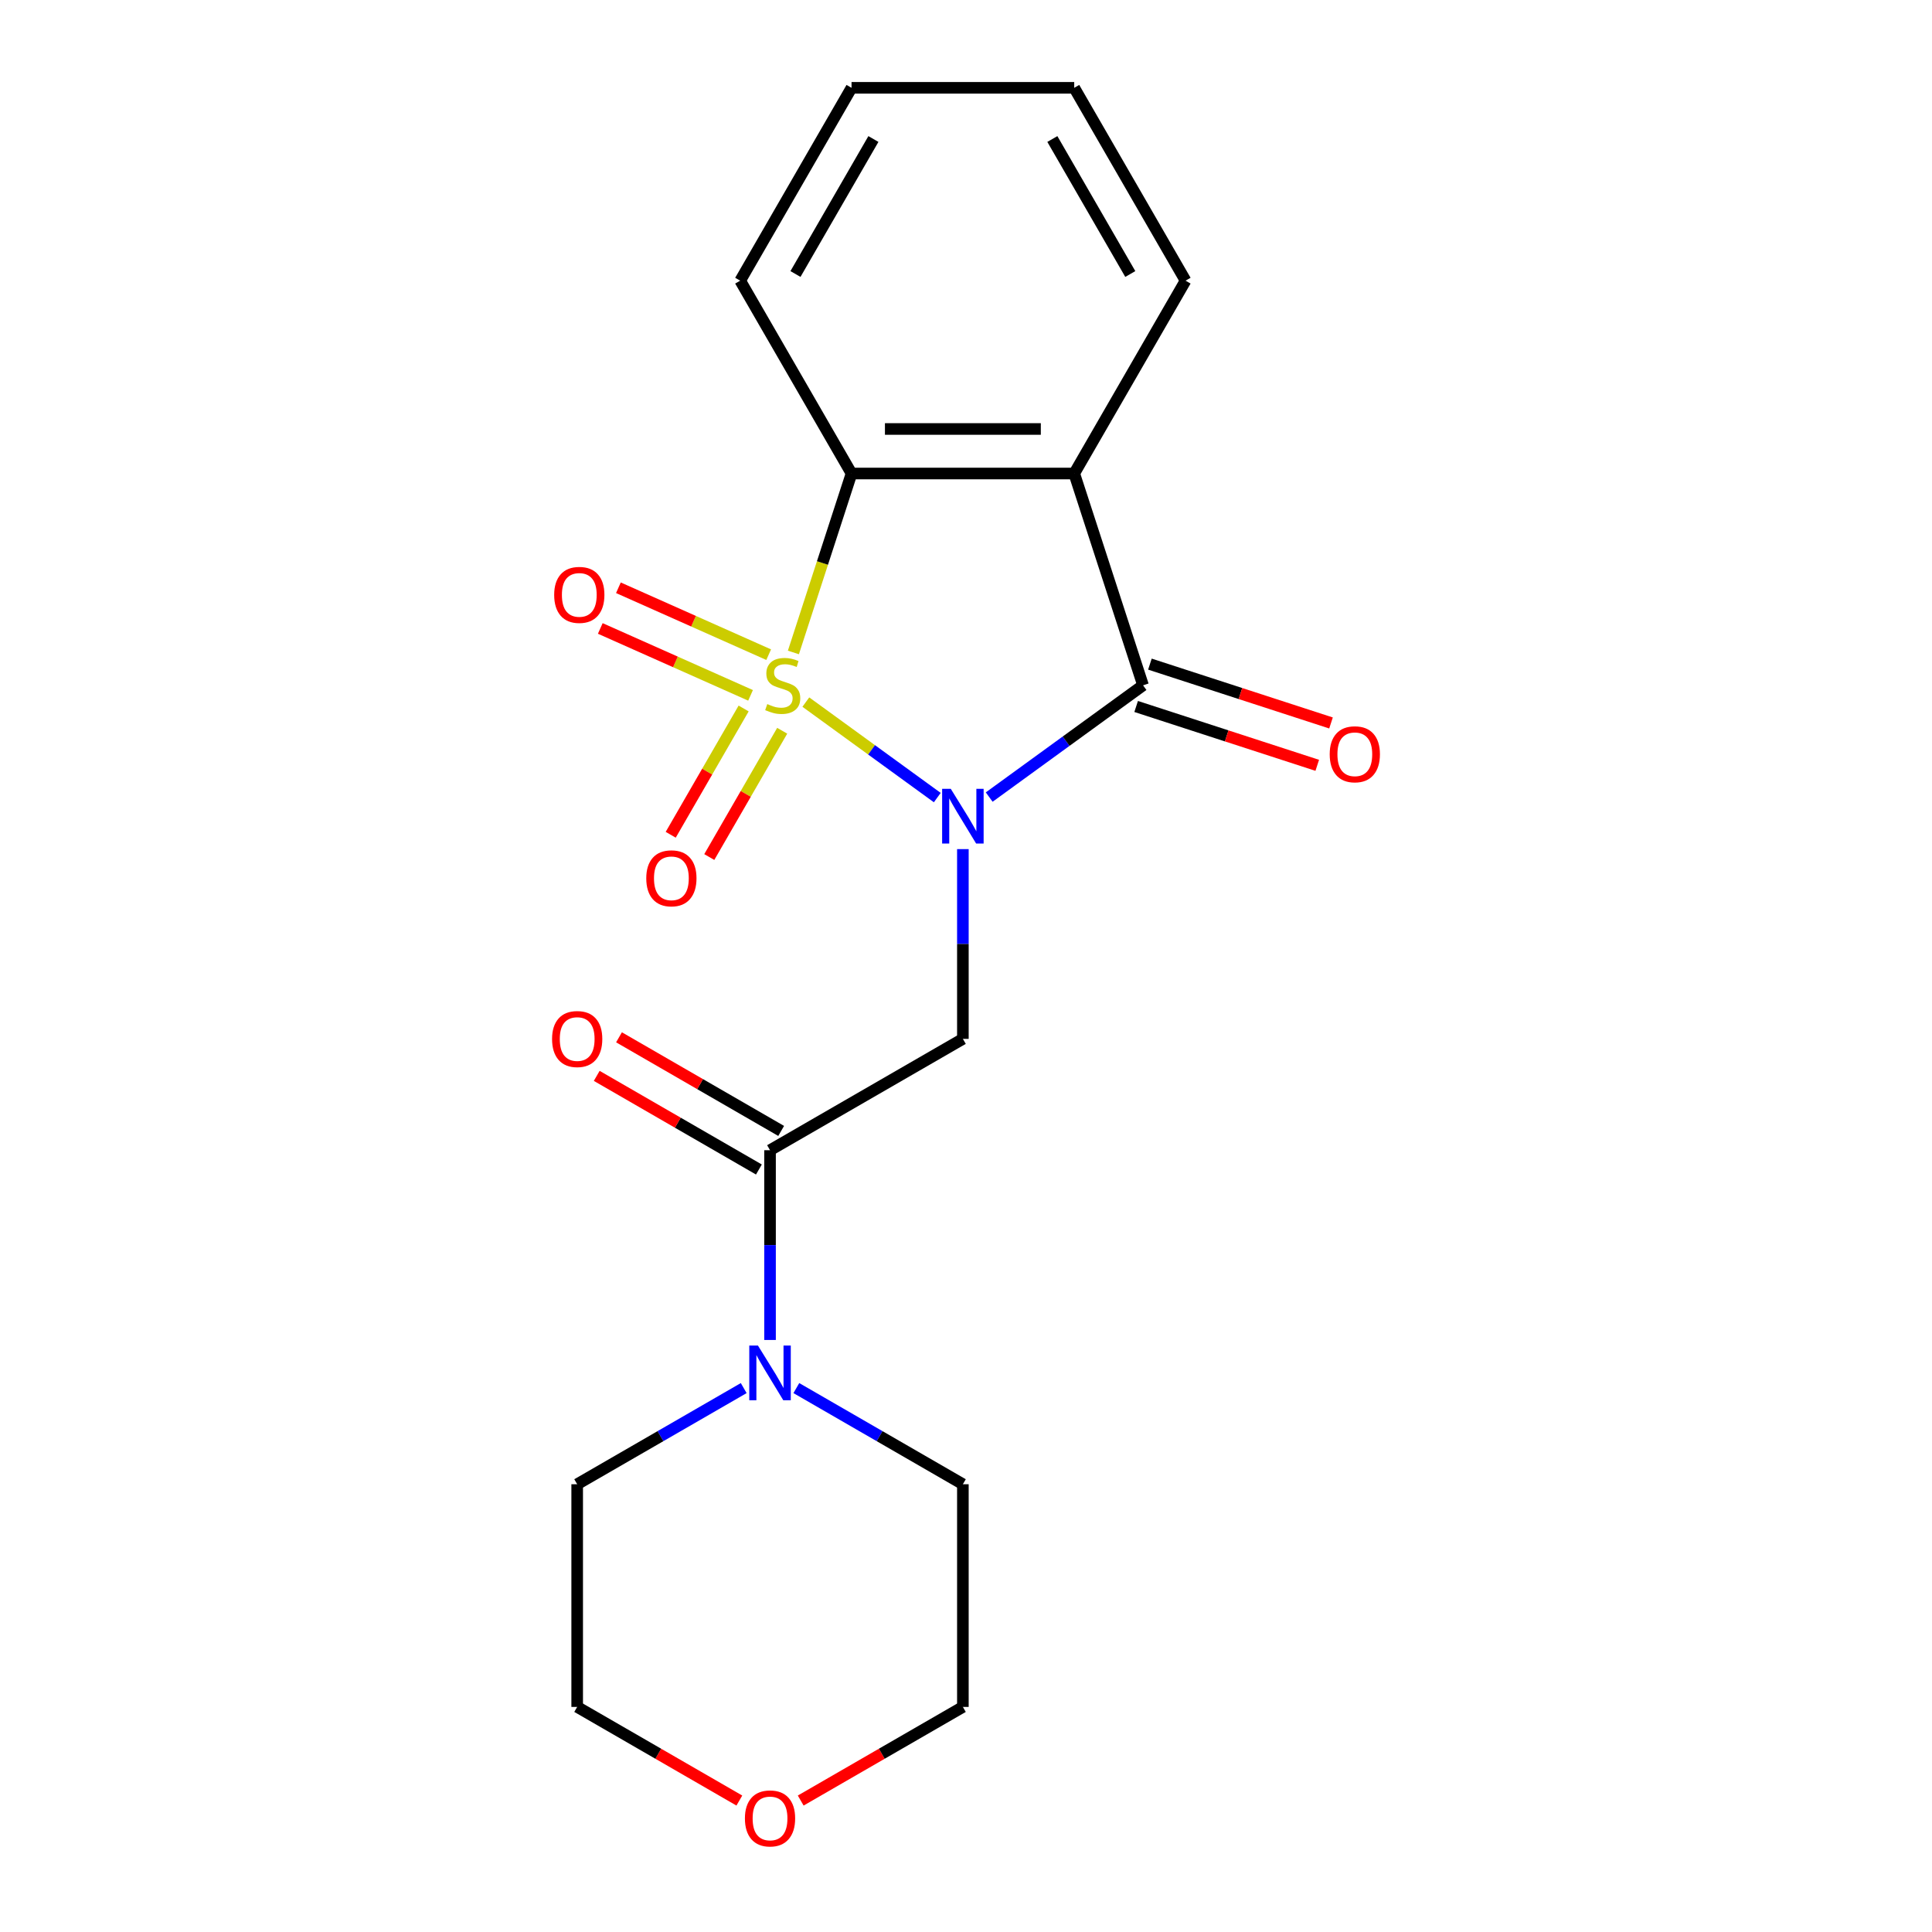 <?xml version='1.0' encoding='iso-8859-1'?>
<svg version='1.1' baseProfile='full'
              xmlns='http://www.w3.org/2000/svg'
                      xmlns:rdkit='http://www.rdkit.org/xml'
                      xmlns:xlink='http://www.w3.org/1999/xlink'
                  xml:space='preserve'
width='1000px' height='1000px' viewBox='0 0 1000 1000'>
<!-- END OF HEADER -->
<rect style='opacity:1.0;fill:#FFFFFF;stroke:none' width='1000' height='1000' x='0' y='0'> </rect>
<path class='bond-0' d='M 417.099,363.401 L 451.116,388.116' style='fill:none;fill-rule:evenodd;stroke:#CCCC00;stroke-width:6px;stroke-linecap:butt;stroke-linejoin:miter;stroke-opacity:1' />
<path class='bond-0' d='M 451.116,388.116 L 485.133,412.831' style='fill:none;fill-rule:evenodd;stroke:#0000FF;stroke-width:6px;stroke-linecap:butt;stroke-linejoin:miter;stroke-opacity:1' />
<path class='bond-4' d='M 410.662,337.709 L 425.708,291.4' style='fill:none;fill-rule:evenodd;stroke:#CCCC00;stroke-width:6px;stroke-linecap:butt;stroke-linejoin:miter;stroke-opacity:1' />
<path class='bond-4' d='M 425.708,291.4 L 440.755,245.091' style='fill:none;fill-rule:evenodd;stroke:#000000;stroke-width:6px;stroke-linecap:butt;stroke-linejoin:miter;stroke-opacity:1' />
<path class='bond-7' d='M 384.901,366.709 L 366.031,399.393' style='fill:none;fill-rule:evenodd;stroke:#CCCC00;stroke-width:6px;stroke-linecap:butt;stroke-linejoin:miter;stroke-opacity:1' />
<path class='bond-7' d='M 366.031,399.393 L 347.161,432.077' style='fill:none;fill-rule:evenodd;stroke:#FF0000;stroke-width:6px;stroke-linecap:butt;stroke-linejoin:miter;stroke-opacity:1' />
<path class='bond-7' d='M 404.865,378.235 L 385.995,410.919' style='fill:none;fill-rule:evenodd;stroke:#CCCC00;stroke-width:6px;stroke-linecap:butt;stroke-linejoin:miter;stroke-opacity:1' />
<path class='bond-7' d='M 385.995,410.919 L 367.124,443.603' style='fill:none;fill-rule:evenodd;stroke:#FF0000;stroke-width:6px;stroke-linecap:butt;stroke-linejoin:miter;stroke-opacity:1' />
<path class='bond-8' d='M 397.864,338.855 L 358.974,321.54' style='fill:none;fill-rule:evenodd;stroke:#CCCC00;stroke-width:6px;stroke-linecap:butt;stroke-linejoin:miter;stroke-opacity:1' />
<path class='bond-8' d='M 358.974,321.54 L 320.084,304.225' style='fill:none;fill-rule:evenodd;stroke:#FF0000;stroke-width:6px;stroke-linecap:butt;stroke-linejoin:miter;stroke-opacity:1' />
<path class='bond-8' d='M 388.488,359.914 L 349.598,342.599' style='fill:none;fill-rule:evenodd;stroke:#CCCC00;stroke-width:6px;stroke-linecap:butt;stroke-linejoin:miter;stroke-opacity:1' />
<path class='bond-8' d='M 349.598,342.599 L 310.708,325.284' style='fill:none;fill-rule:evenodd;stroke:#FF0000;stroke-width:6px;stroke-linecap:butt;stroke-linejoin:miter;stroke-opacity:1' />
<path class='bond-1' d='M 512.007,412.562 L 551.82,383.636' style='fill:none;fill-rule:evenodd;stroke:#0000FF;stroke-width:6px;stroke-linecap:butt;stroke-linejoin:miter;stroke-opacity:1' />
<path class='bond-1' d='M 551.82,383.636 L 591.633,354.71' style='fill:none;fill-rule:evenodd;stroke:#000000;stroke-width:6px;stroke-linecap:butt;stroke-linejoin:miter;stroke-opacity:1' />
<path class='bond-2' d='M 498.385,439.5 L 498.385,488.61' style='fill:none;fill-rule:evenodd;stroke:#0000FF;stroke-width:6px;stroke-linecap:butt;stroke-linejoin:miter;stroke-opacity:1' />
<path class='bond-2' d='M 498.385,488.61 L 498.385,537.719' style='fill:none;fill-rule:evenodd;stroke:#000000;stroke-width:6px;stroke-linecap:butt;stroke-linejoin:miter;stroke-opacity:1' />
<path class='bond-9' d='M 588.071,365.672 L 634.94,380.901' style='fill:none;fill-rule:evenodd;stroke:#000000;stroke-width:6px;stroke-linecap:butt;stroke-linejoin:miter;stroke-opacity:1' />
<path class='bond-9' d='M 634.94,380.901 L 681.808,396.129' style='fill:none;fill-rule:evenodd;stroke:#FF0000;stroke-width:6px;stroke-linecap:butt;stroke-linejoin:miter;stroke-opacity:1' />
<path class='bond-9' d='M 595.194,343.748 L 642.063,358.977' style='fill:none;fill-rule:evenodd;stroke:#000000;stroke-width:6px;stroke-linecap:butt;stroke-linejoin:miter;stroke-opacity:1' />
<path class='bond-9' d='M 642.063,358.977 L 688.932,374.206' style='fill:none;fill-rule:evenodd;stroke:#FF0000;stroke-width:6px;stroke-linecap:butt;stroke-linejoin:miter;stroke-opacity:1' />
<path class='bond-20' d='M 591.633,354.71 L 556.015,245.091' style='fill:none;fill-rule:evenodd;stroke:#000000;stroke-width:6px;stroke-linecap:butt;stroke-linejoin:miter;stroke-opacity:1' />
<path class='bond-5' d='M 498.385,537.719 L 398.567,595.349' style='fill:none;fill-rule:evenodd;stroke:#000000;stroke-width:6px;stroke-linecap:butt;stroke-linejoin:miter;stroke-opacity:1' />
<path class='bond-3' d='M 556.015,245.091 L 440.755,245.091' style='fill:none;fill-rule:evenodd;stroke:#000000;stroke-width:6px;stroke-linecap:butt;stroke-linejoin:miter;stroke-opacity:1' />
<path class='bond-3' d='M 538.726,222.039 L 458.044,222.039' style='fill:none;fill-rule:evenodd;stroke:#000000;stroke-width:6px;stroke-linecap:butt;stroke-linejoin:miter;stroke-opacity:1' />
<path class='bond-12' d='M 556.015,245.091 L 613.645,145.273' style='fill:none;fill-rule:evenodd;stroke:#000000;stroke-width:6px;stroke-linecap:butt;stroke-linejoin:miter;stroke-opacity:1' />
<path class='bond-13' d='M 440.755,245.091 L 383.125,145.273' style='fill:none;fill-rule:evenodd;stroke:#000000;stroke-width:6px;stroke-linecap:butt;stroke-linejoin:miter;stroke-opacity:1' />
<path class='bond-6' d='M 398.567,595.349 L 398.567,644.459' style='fill:none;fill-rule:evenodd;stroke:#000000;stroke-width:6px;stroke-linecap:butt;stroke-linejoin:miter;stroke-opacity:1' />
<path class='bond-6' d='M 398.567,644.459 L 398.567,693.568' style='fill:none;fill-rule:evenodd;stroke:#0000FF;stroke-width:6px;stroke-linecap:butt;stroke-linejoin:miter;stroke-opacity:1' />
<path class='bond-10' d='M 404.33,585.367 L 362.361,561.137' style='fill:none;fill-rule:evenodd;stroke:#000000;stroke-width:6px;stroke-linecap:butt;stroke-linejoin:miter;stroke-opacity:1' />
<path class='bond-10' d='M 362.361,561.137 L 320.393,536.906' style='fill:none;fill-rule:evenodd;stroke:#FF0000;stroke-width:6px;stroke-linecap:butt;stroke-linejoin:miter;stroke-opacity:1' />
<path class='bond-10' d='M 392.804,605.331 L 350.835,581.101' style='fill:none;fill-rule:evenodd;stroke:#000000;stroke-width:6px;stroke-linecap:butt;stroke-linejoin:miter;stroke-opacity:1' />
<path class='bond-10' d='M 350.835,581.101 L 308.867,556.87' style='fill:none;fill-rule:evenodd;stroke:#FF0000;stroke-width:6px;stroke-linecap:butt;stroke-linejoin:miter;stroke-opacity:1' />
<path class='bond-14' d='M 412.188,718.474 L 455.287,743.357' style='fill:none;fill-rule:evenodd;stroke:#0000FF;stroke-width:6px;stroke-linecap:butt;stroke-linejoin:miter;stroke-opacity:1' />
<path class='bond-14' d='M 455.287,743.357 L 498.385,768.24' style='fill:none;fill-rule:evenodd;stroke:#000000;stroke-width:6px;stroke-linecap:butt;stroke-linejoin:miter;stroke-opacity:1' />
<path class='bond-15' d='M 384.945,718.474 L 341.847,743.357' style='fill:none;fill-rule:evenodd;stroke:#0000FF;stroke-width:6px;stroke-linecap:butt;stroke-linejoin:miter;stroke-opacity:1' />
<path class='bond-15' d='M 341.847,743.357 L 298.748,768.24' style='fill:none;fill-rule:evenodd;stroke:#000000;stroke-width:6px;stroke-linecap:butt;stroke-linejoin:miter;stroke-opacity:1' />
<path class='bond-11' d='M 382.685,931.961 L 340.717,907.73' style='fill:none;fill-rule:evenodd;stroke:#FF0000;stroke-width:6px;stroke-linecap:butt;stroke-linejoin:miter;stroke-opacity:1' />
<path class='bond-11' d='M 340.717,907.73 L 298.748,883.5' style='fill:none;fill-rule:evenodd;stroke:#000000;stroke-width:6px;stroke-linecap:butt;stroke-linejoin:miter;stroke-opacity:1' />
<path class='bond-22' d='M 414.448,931.961 L 456.417,907.73' style='fill:none;fill-rule:evenodd;stroke:#FF0000;stroke-width:6px;stroke-linecap:butt;stroke-linejoin:miter;stroke-opacity:1' />
<path class='bond-22' d='M 456.417,907.73 L 498.385,883.5' style='fill:none;fill-rule:evenodd;stroke:#000000;stroke-width:6px;stroke-linecap:butt;stroke-linejoin:miter;stroke-opacity:1' />
<path class='bond-21' d='M 613.645,145.273 L 556.015,45.455' style='fill:none;fill-rule:evenodd;stroke:#000000;stroke-width:6px;stroke-linecap:butt;stroke-linejoin:miter;stroke-opacity:1' />
<path class='bond-21' d='M 585.037,141.826 L 544.696,71.953' style='fill:none;fill-rule:evenodd;stroke:#000000;stroke-width:6px;stroke-linecap:butt;stroke-linejoin:miter;stroke-opacity:1' />
<path class='bond-19' d='M 383.125,145.273 L 440.755,45.455' style='fill:none;fill-rule:evenodd;stroke:#000000;stroke-width:6px;stroke-linecap:butt;stroke-linejoin:miter;stroke-opacity:1' />
<path class='bond-19' d='M 411.733,141.826 L 452.074,71.953' style='fill:none;fill-rule:evenodd;stroke:#000000;stroke-width:6px;stroke-linecap:butt;stroke-linejoin:miter;stroke-opacity:1' />
<path class='bond-16' d='M 498.385,768.24 L 498.385,883.5' style='fill:none;fill-rule:evenodd;stroke:#000000;stroke-width:6px;stroke-linecap:butt;stroke-linejoin:miter;stroke-opacity:1' />
<path class='bond-17' d='M 298.748,768.24 L 298.748,883.5' style='fill:none;fill-rule:evenodd;stroke:#000000;stroke-width:6px;stroke-linecap:butt;stroke-linejoin:miter;stroke-opacity:1' />
<path class='bond-18' d='M 556.015,45.455 L 440.755,45.455' style='fill:none;fill-rule:evenodd;stroke:#000000;stroke-width:6px;stroke-linecap:butt;stroke-linejoin:miter;stroke-opacity:1' />
<path  class='atom-0' d='M 397.137 364.43
Q 397.457 364.55, 398.777 365.11
Q 400.097 365.67, 401.537 366.03
Q 403.017 366.35, 404.457 366.35
Q 407.137 366.35, 408.697 365.07
Q 410.257 363.75, 410.257 361.47
Q 410.257 359.91, 409.457 358.95
Q 408.697 357.99, 407.497 357.47
Q 406.297 356.95, 404.297 356.35
Q 401.777 355.59, 400.257 354.87
Q 398.777 354.15, 397.697 352.63
Q 396.657 351.11, 396.657 348.55
Q 396.657 344.99, 399.057 342.79
Q 401.497 340.59, 406.297 340.59
Q 409.577 340.59, 413.297 342.15
L 412.377 345.23
Q 408.977 343.83, 406.417 343.83
Q 403.657 343.83, 402.137 344.99
Q 400.617 346.11, 400.657 348.07
Q 400.657 349.59, 401.417 350.51
Q 402.217 351.43, 403.337 351.95
Q 404.497 352.47, 406.417 353.07
Q 408.977 353.87, 410.497 354.67
Q 412.017 355.47, 413.097 357.11
Q 414.217 358.71, 414.217 361.47
Q 414.217 365.39, 411.577 367.51
Q 408.977 369.59, 404.617 369.59
Q 402.097 369.59, 400.177 369.03
Q 398.297 368.51, 396.057 367.59
L 397.137 364.43
' fill='#CCCC00'/>
<path  class='atom-1' d='M 492.125 408.299
L 501.405 423.299
Q 502.325 424.779, 503.805 427.459
Q 505.285 430.139, 505.365 430.299
L 505.365 408.299
L 509.125 408.299
L 509.125 436.619
L 505.245 436.619
L 495.285 420.219
Q 494.125 418.299, 492.885 416.099
Q 491.685 413.899, 491.325 413.219
L 491.325 436.619
L 487.645 436.619
L 487.645 408.299
L 492.125 408.299
' fill='#0000FF'/>
<path  class='atom-7' d='M 392.307 696.45
L 401.587 711.45
Q 402.507 712.93, 403.987 715.61
Q 405.467 718.29, 405.547 718.45
L 405.547 696.45
L 409.307 696.45
L 409.307 724.77
L 405.427 724.77
L 395.467 708.37
Q 394.307 706.45, 393.067 704.25
Q 391.867 702.05, 391.507 701.37
L 391.507 724.77
L 387.827 724.77
L 387.827 696.45
L 392.307 696.45
' fill='#0000FF'/>
<path  class='atom-8' d='M 334.507 454.609
Q 334.507 447.809, 337.867 444.009
Q 341.227 440.209, 347.507 440.209
Q 353.787 440.209, 357.147 444.009
Q 360.507 447.809, 360.507 454.609
Q 360.507 461.489, 357.107 465.409
Q 353.707 469.289, 347.507 469.289
Q 341.267 469.289, 337.867 465.409
Q 334.507 461.529, 334.507 454.609
M 347.507 466.089
Q 351.827 466.089, 354.147 463.209
Q 356.507 460.289, 356.507 454.609
Q 356.507 449.049, 354.147 446.249
Q 351.827 443.409, 347.507 443.409
Q 343.187 443.409, 340.827 446.209
Q 338.507 449.009, 338.507 454.609
Q 338.507 460.329, 340.827 463.209
Q 343.187 466.089, 347.507 466.089
' fill='#FF0000'/>
<path  class='atom-9' d='M 286.842 307.91
Q 286.842 301.11, 290.202 297.31
Q 293.562 293.51, 299.842 293.51
Q 306.122 293.51, 309.482 297.31
Q 312.842 301.11, 312.842 307.91
Q 312.842 314.79, 309.442 318.71
Q 306.042 322.59, 299.842 322.59
Q 293.602 322.59, 290.202 318.71
Q 286.842 314.83, 286.842 307.91
M 299.842 319.39
Q 304.162 319.39, 306.482 316.51
Q 308.842 313.59, 308.842 307.91
Q 308.842 302.35, 306.482 299.55
Q 304.162 296.71, 299.842 296.71
Q 295.522 296.71, 293.162 299.51
Q 290.842 302.31, 290.842 307.91
Q 290.842 313.63, 293.162 316.51
Q 295.522 319.39, 299.842 319.39
' fill='#FF0000'/>
<path  class='atom-10' d='M 688.252 390.408
Q 688.252 383.608, 691.612 379.808
Q 694.972 376.008, 701.252 376.008
Q 707.532 376.008, 710.892 379.808
Q 714.252 383.608, 714.252 390.408
Q 714.252 397.288, 710.852 401.208
Q 707.452 405.088, 701.252 405.088
Q 695.012 405.088, 691.612 401.208
Q 688.252 397.328, 688.252 390.408
M 701.252 401.888
Q 705.572 401.888, 707.892 399.008
Q 710.252 396.088, 710.252 390.408
Q 710.252 384.848, 707.892 382.048
Q 705.572 379.208, 701.252 379.208
Q 696.932 379.208, 694.572 382.008
Q 692.252 384.808, 692.252 390.408
Q 692.252 396.128, 694.572 399.008
Q 696.932 401.888, 701.252 401.888
' fill='#FF0000'/>
<path  class='atom-11' d='M 285.748 537.799
Q 285.748 530.999, 289.108 527.199
Q 292.468 523.399, 298.748 523.399
Q 305.028 523.399, 308.388 527.199
Q 311.748 530.999, 311.748 537.799
Q 311.748 544.679, 308.348 548.599
Q 304.948 552.479, 298.748 552.479
Q 292.508 552.479, 289.108 548.599
Q 285.748 544.719, 285.748 537.799
M 298.748 549.279
Q 303.068 549.279, 305.388 546.399
Q 307.748 543.479, 307.748 537.799
Q 307.748 532.239, 305.388 529.439
Q 303.068 526.599, 298.748 526.599
Q 294.428 526.599, 292.068 529.399
Q 289.748 532.199, 289.748 537.799
Q 289.748 543.519, 292.068 546.399
Q 294.428 549.279, 298.748 549.279
' fill='#FF0000'/>
<path  class='atom-12' d='M 385.567 941.21
Q 385.567 934.41, 388.927 930.61
Q 392.287 926.81, 398.567 926.81
Q 404.847 926.81, 408.207 930.61
Q 411.567 934.41, 411.567 941.21
Q 411.567 948.09, 408.167 952.01
Q 404.767 955.89, 398.567 955.89
Q 392.327 955.89, 388.927 952.01
Q 385.567 948.13, 385.567 941.21
M 398.567 952.69
Q 402.887 952.69, 405.207 949.81
Q 407.567 946.89, 407.567 941.21
Q 407.567 935.65, 405.207 932.85
Q 402.887 930.01, 398.567 930.01
Q 394.247 930.01, 391.887 932.81
Q 389.567 935.61, 389.567 941.21
Q 389.567 946.93, 391.887 949.81
Q 394.247 952.69, 398.567 952.69
' fill='#FF0000'/>
</svg>
